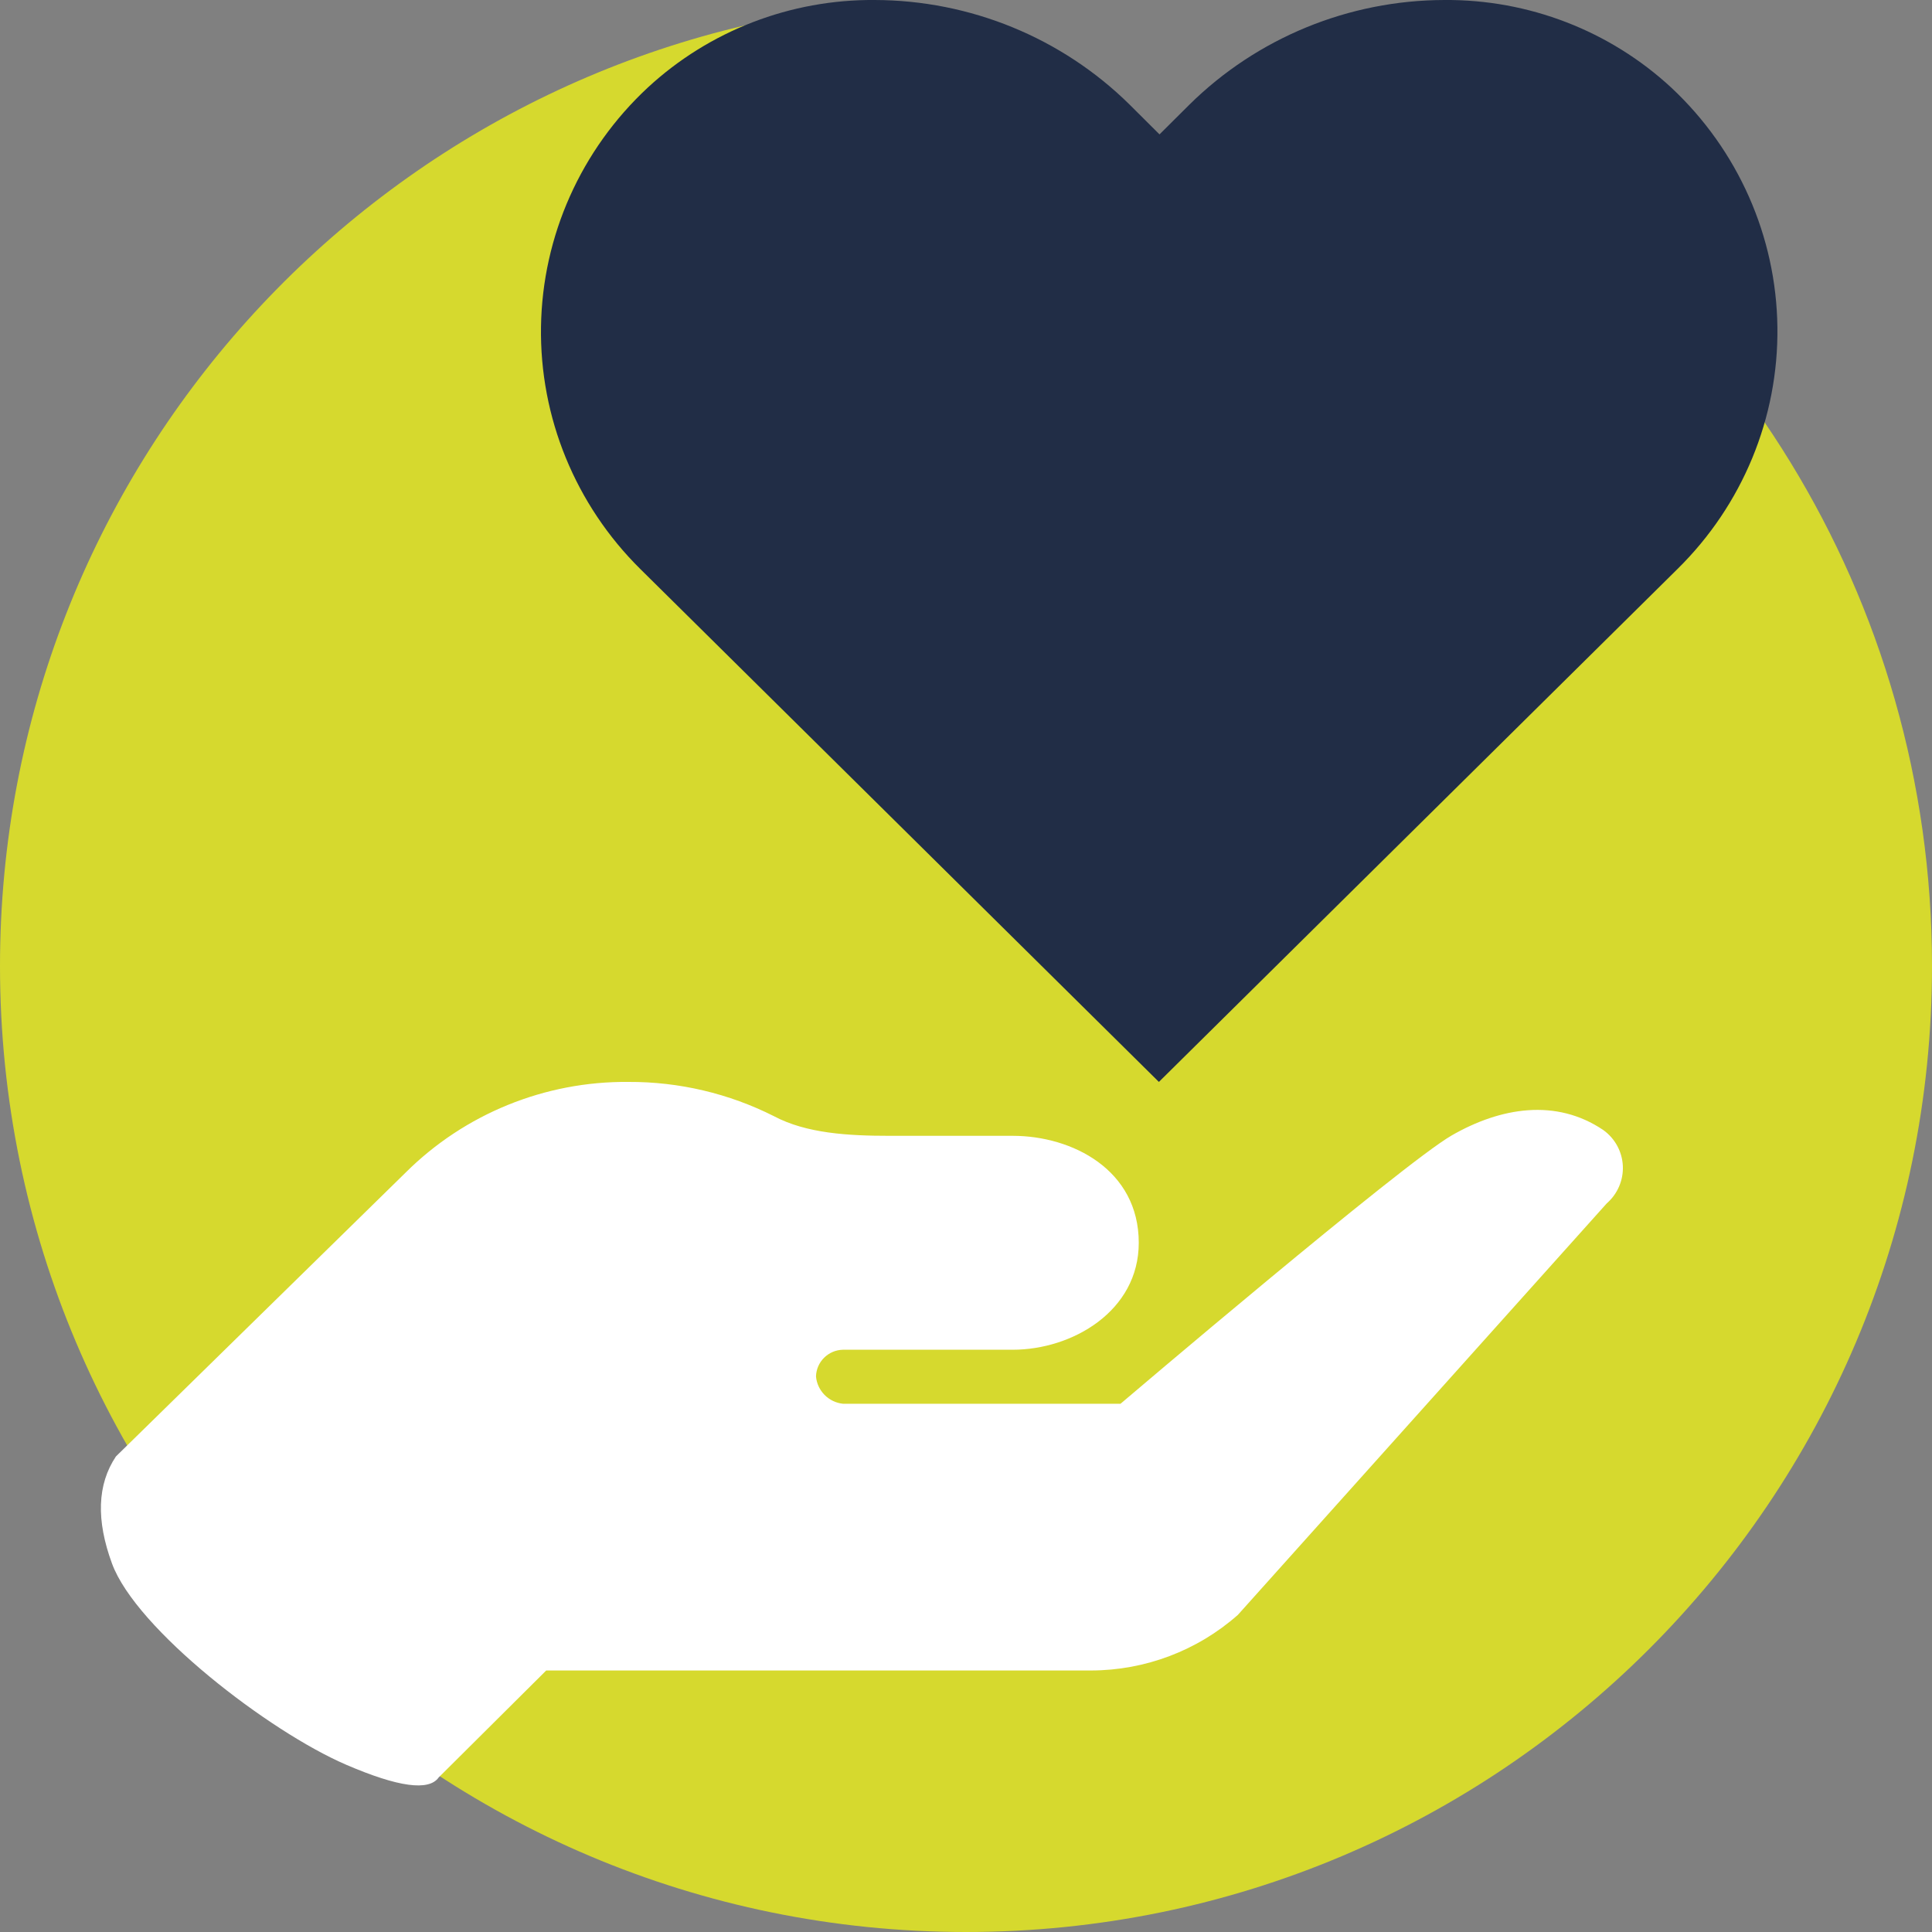 <svg xmlns="http://www.w3.org/2000/svg" width="50" height="50" viewBox="0 0 50 50">
  <rect x="0" y="0" width="50" height="50" fill="#808080" stroke="none"/>
  <g fill="none" fill-rule="evenodd">
    <path fill="#D6D92E" d="M25,50 C38.807,50 50,38.807 50,25 C50,15.446 44.641,7.144 36.765,2.936 C33.258,1.062 33.031,7.065 28.777,7.065 C27.815,7.065 23.088,0.054 22.154,0.16 C9.687,1.573 0,12.155 0,25 C0,38.807 11.193,50 25,50 Z"/>
    <path fill="#212D46" fill-rule="nonzero" d="M43.253,2.268 C41.662,0.795 39.559,-0.017 37.38,0 C34.902,0.005 32.528,0.981 30.776,2.714 L30.008,3.478 L29.235,2.708 C27.484,0.979 25.112,0.006 22.637,0 C20.458,-0.017 18.355,0.795 16.763,2.268 C15.034,3.876 14.037,6.108 14.001,8.456 C13.965,10.803 14.892,13.065 16.57,14.725 L29.992,28 L43.414,14.725 C45.097,13.069 46.03,10.81 45.999,8.463 C45.969,6.115 44.978,3.88 43.253,2.268 L43.253,2.268 Z"/>
    <path fill="#FFF" fill-rule="nonzero" d="M37.568,29.386 C36.298,30.116 28.999,36.329 28.999,36.329 L21.815,36.329 C21.443,36.289 21.152,35.994 21.118,35.624 C21.127,35.245 21.434,34.94 21.815,34.931 L26.21,34.931 C27.749,34.931 29.471,33.933 29.471,32.163 C29.471,30.274 27.749,29.395 26.21,29.395 C23.54,29.395 23.021,29.395 23.021,29.395 C21.951,29.395 20.868,29.332 20.032,28.888 C18.865,28.299 17.573,27.994 16.264,28 C14.103,27.98 12.025,28.826 10.498,30.346 L3,37.693 C2.517,38.415 2.484,39.34 2.9,40.468 C3.524,42.161 6.954,44.81 8.965,45.674 C10.305,46.25 11.101,46.359 11.353,46 L14.136,43.232 L28.236,43.232 C29.637,43.23 30.989,42.718 32.036,41.793 L41.583,31.143 C41.863,30.899 42.016,30.542 41.999,30.172 C41.981,29.802 41.794,29.46 41.491,29.244 C40.272,28.422 38.837,28.655 37.568,29.386 Z"/>
  </g>
</svg>

